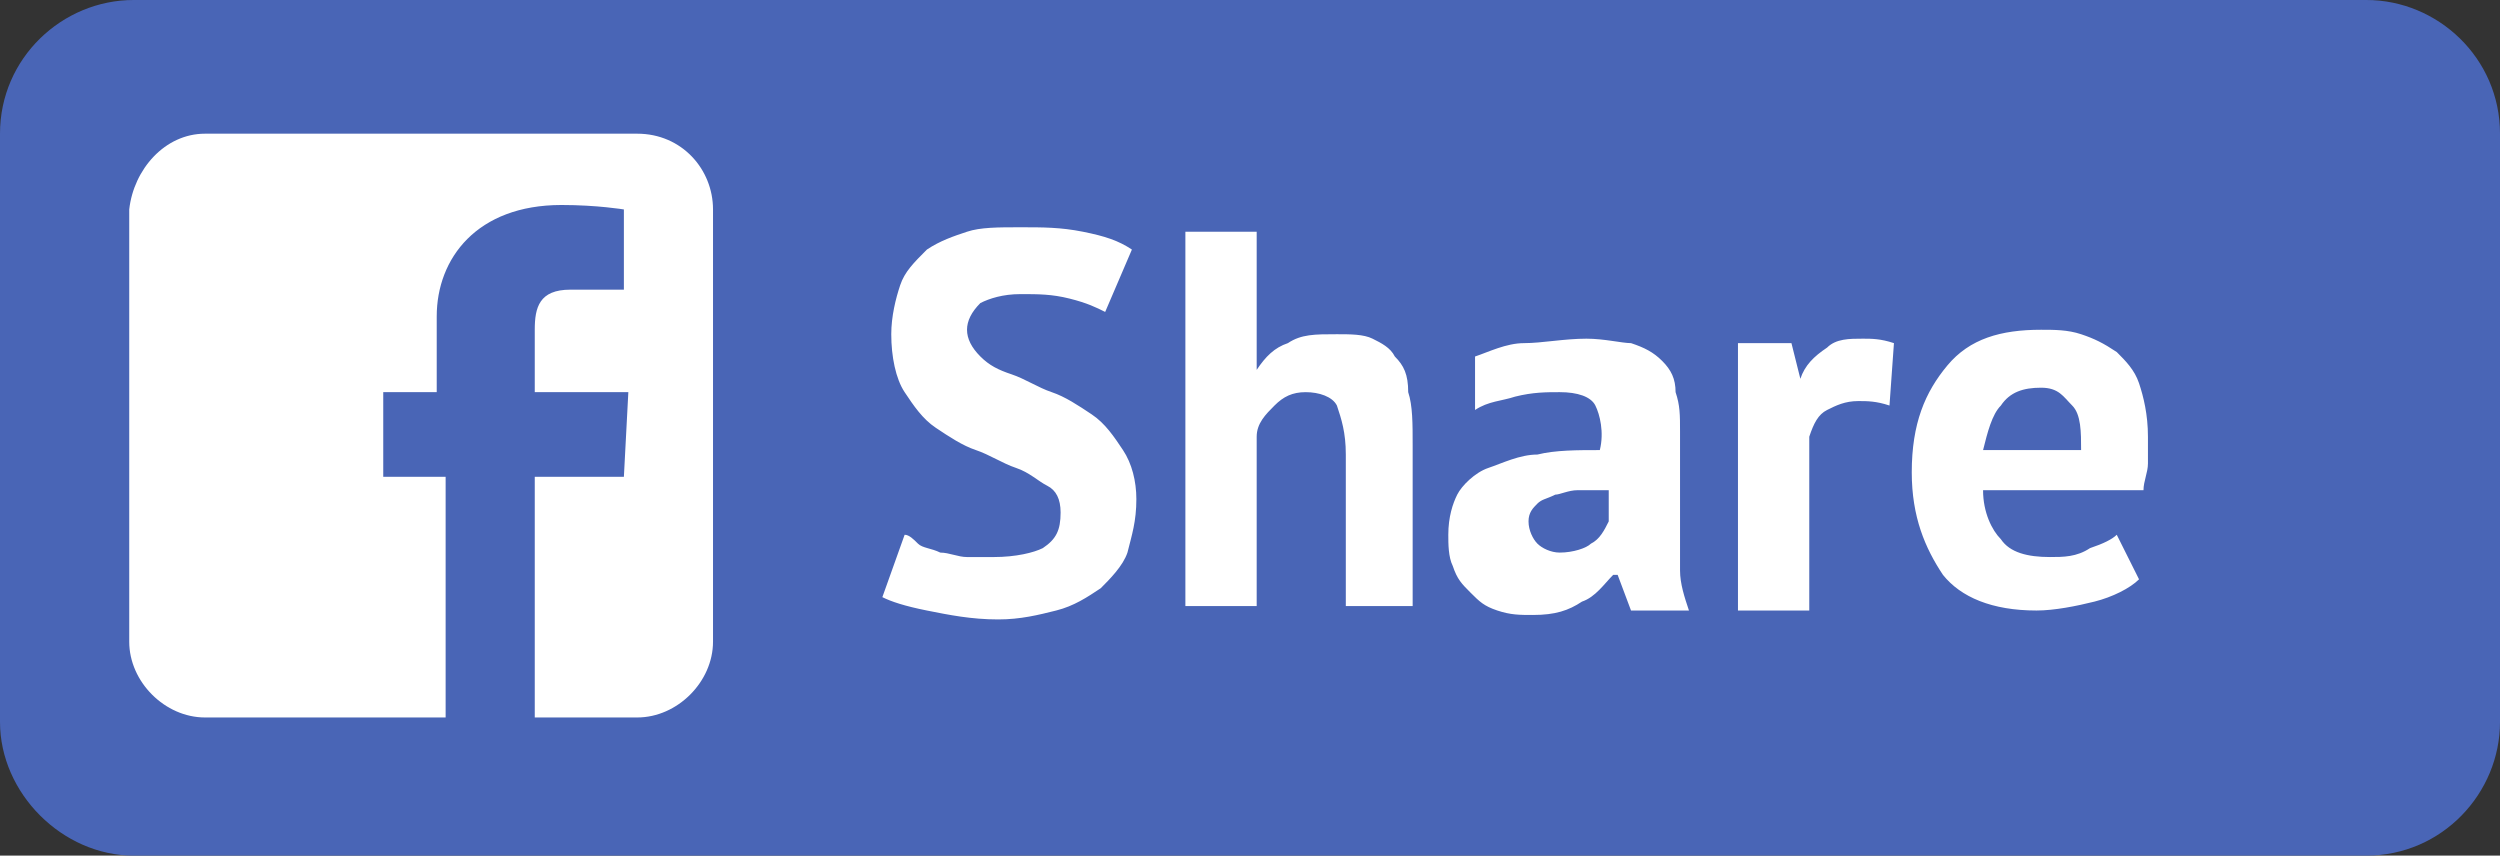 <?xml version="1.0" encoding="utf-8"?>
<!-- Generator: Adobe Illustrator 19.0.0, SVG Export Plug-In . SVG Version: 6.00 Build 0)  -->
<svg version="1.1" xmlns="http://www.w3.org/2000/svg" xmlns:xlink="http://www.w3.org/1999/xlink" x="0px" y="0px"
	 viewBox="18 0.8 56.1 19.2" style="enable-background:new 18 0.8 56.1 19.2;" xml:space="preserve">
<rect x="18" y="0.8" width="56.1" height="19.2" fill="#333333" stroke="none"/>
<style type="text/css">
	.st0{fill:#FFFFFF;stroke:#000000;stroke-miterlimit:10;}
	.st1{fill:#4965B6;}
</style>
<g id="Capa_2">
	<rect x="20" y="3" class="st0" width="50.8" height="14.9"/>
</g>
<g id="Capa_1">
	<path class="st1" d="M63.8,9.5c-0.4,0-0.7,0.1-0.9,0.4c-0.2,0.2-0.3,0.6-0.4,1h2.2c0-0.4,0-0.8-0.2-1C64.3,9.7,64.2,9.5,63.8,9.5z"
		/>
	<path class="st1" d="M52.9,11.9c-0.2,0.1-0.3,0.1-0.4,0.2c-0.1,0.1-0.2,0.2-0.2,0.4s0.1,0.4,0.2,0.5s0.3,0.2,0.5,0.2
		c0.3,0,0.6-0.1,0.7-0.2c0.2-0.1,0.3-0.3,0.4-0.5v-0.7c-0.2,0-0.5,0-0.7,0S53,11.9,52.9,11.9z"/>
	<path class="st1" d="M71.1,0.8H21c-1.6,0-3,1.3-3,3V17c0,1.6,1.4,3,3,3h50.1c1.7,0,3-1.4,3-3V3.8C74.1,2.1,72.7,0.8,71.1,0.8z
		 M34,15.2c0,0.9-0.8,1.7-1.7,1.7H30v-5.4h2l0.1-1.9H30c0-0.8,0-1.2,0-1.3c0,0,0,0,0-0.1c0-0.5,0.1-0.9,0.8-0.9c0.6,0,1.2,0,1.2,0
		V5.5c0,0-0.6-0.1-1.4-0.1c-1.9,0-2.8,1.2-2.8,2.5c0,0.9,0,1.7,0,1.7h-1.2v1.9H28v5.4h-5.4c-0.9,0-1.7-0.8-1.7-1.7V5.5
		c0.1-0.9,0.8-1.7,1.7-1.7h9.7c1,0,1.7,0.8,1.7,1.7V15.2z M43.3,13.2c-0.1,0.3-0.4,0.6-0.6,0.8c-0.3,0.2-0.6,0.4-1,0.5
		c-0.4,0.1-0.8,0.2-1.3,0.2c-0.6,0-1.1-0.1-1.6-0.2c-0.5-0.1-0.8-0.2-1-0.3l0.5-1.4c0.1,0,0.2,0.1,0.3,0.2s0.3,0.1,0.5,0.2
		c0.2,0,0.4,0.1,0.6,0.1c0.2,0,0.4,0,0.6,0c0.5,0,0.9-0.1,1.1-0.2c0.3-0.2,0.4-0.4,0.4-0.8c0-0.3-0.1-0.5-0.3-0.6s-0.4-0.3-0.7-0.4
		c-0.3-0.1-0.6-0.3-0.9-0.4c-0.3-0.1-0.6-0.3-0.9-0.5s-0.5-0.5-0.7-0.8S38,8.8,38,8.3c0-0.4,0.1-0.8,0.2-1.1
		c0.1-0.3,0.3-0.5,0.6-0.8c0.3-0.2,0.6-0.3,0.9-0.4s0.7-0.1,1.2-0.1s0.9,0,1.4,0.1s0.8,0.2,1.1,0.4l-0.6,1.4
		c-0.2-0.1-0.4-0.2-0.8-0.3s-0.7-0.1-1.1-0.1c-0.4,0-0.7,0.1-0.9,0.2c-0.2,0.2-0.3,0.4-0.3,0.6s0.1,0.4,0.3,0.6
		c0.2,0.2,0.4,0.3,0.7,0.4s0.6,0.3,0.9,0.4c0.3,0.1,0.6,0.3,0.9,0.5s0.5,0.5,0.7,0.8s0.3,0.7,0.3,1.1C43.5,12.5,43.4,12.8,43.3,13.2
		z M49.8,14.4h-1.6V11c0-0.5-0.1-0.8-0.2-1.1c-0.1-0.2-0.4-0.3-0.7-0.3c-0.3,0-0.5,0.1-0.7,0.3c-0.2,0.2-0.4,0.4-0.4,0.7v3.8h-1.6V6
		h1.6v3.1l0,0c0.2-0.3,0.4-0.5,0.7-0.6c0.3-0.2,0.6-0.2,1.1-0.2c0.3,0,0.6,0,0.8,0.1c0.2,0.1,0.4,0.2,0.5,0.4
		c0.2,0.2,0.3,0.4,0.3,0.8c0.1,0.3,0.1,0.7,0.1,1.2v3.6H49.8z M54.6,14.5l-0.3-0.8h-0.1c-0.2,0.2-0.4,0.5-0.7,0.6
		c-0.3,0.2-0.6,0.3-1.1,0.3c-0.3,0-0.5,0-0.8-0.1s-0.4-0.2-0.6-0.4c-0.2-0.2-0.3-0.3-0.4-0.6c-0.1-0.2-0.1-0.5-0.1-0.7
		c0-0.4,0.1-0.7,0.2-0.9s0.4-0.5,0.7-0.6s0.7-0.3,1.1-0.3c0.4-0.1,0.9-0.1,1.4-0.1c0.1-0.4,0-0.8-0.1-1S53.4,9.6,53,9.6
		c-0.3,0-0.6,0-1,0.1c-0.3,0.1-0.6,0.1-0.9,0.3l0-1.2c0.3-0.1,0.7-0.3,1.1-0.3s0.9-0.1,1.4-0.1c0.4,0,0.8,0.1,1,0.1
		c0.3,0.1,0.5,0.2,0.7,0.4s0.3,0.4,0.3,0.7c0.1,0.3,0.1,0.5,0.1,0.9s0,0.7,0,1.1c0,0.4,0,0.7,0,1s0,0.7,0,1s0.1,0.6,0.2,0.9
		C55.9,14.5,54.6,14.5,54.6,14.5z M60.4,9.9c-0.3-0.1-0.5-0.1-0.7-0.1c-0.3,0-0.5,0.1-0.7,0.2s-0.3,0.3-0.4,0.6v3.9H57v-6h1.2
		l0.2,0.8l0,0C58.5,9,58.7,8.8,59,8.6c0.2-0.2,0.5-0.2,0.8-0.2c0.2,0,0.4,0,0.7,0.1L60.4,9.9z M66.2,11.2c0,0.2-0.1,0.4-0.1,0.6
		h-3.6c0,0.5,0.2,0.9,0.4,1.1c0.2,0.3,0.6,0.4,1.1,0.4c0.3,0,0.6,0,0.9-0.2c0.3-0.1,0.5-0.2,0.6-0.3l0.5,1c-0.2,0.2-0.6,0.4-1,0.5
		c-0.4,0.1-0.9,0.2-1.3,0.2c-1,0-1.7-0.3-2.1-0.8c-0.4-0.6-0.7-1.3-0.7-2.3c0-1.1,0.3-1.8,0.8-2.4s1.2-0.8,2.1-0.8
		c0.3,0,0.6,0,0.9,0.1c0.3,0.1,0.5,0.2,0.8,0.4c0.2,0.2,0.4,0.4,0.5,0.7c0.1,0.3,0.2,0.7,0.2,1.2C66.2,10.9,66.2,11.1,66.2,11.2z"/>
</g>
</svg>
